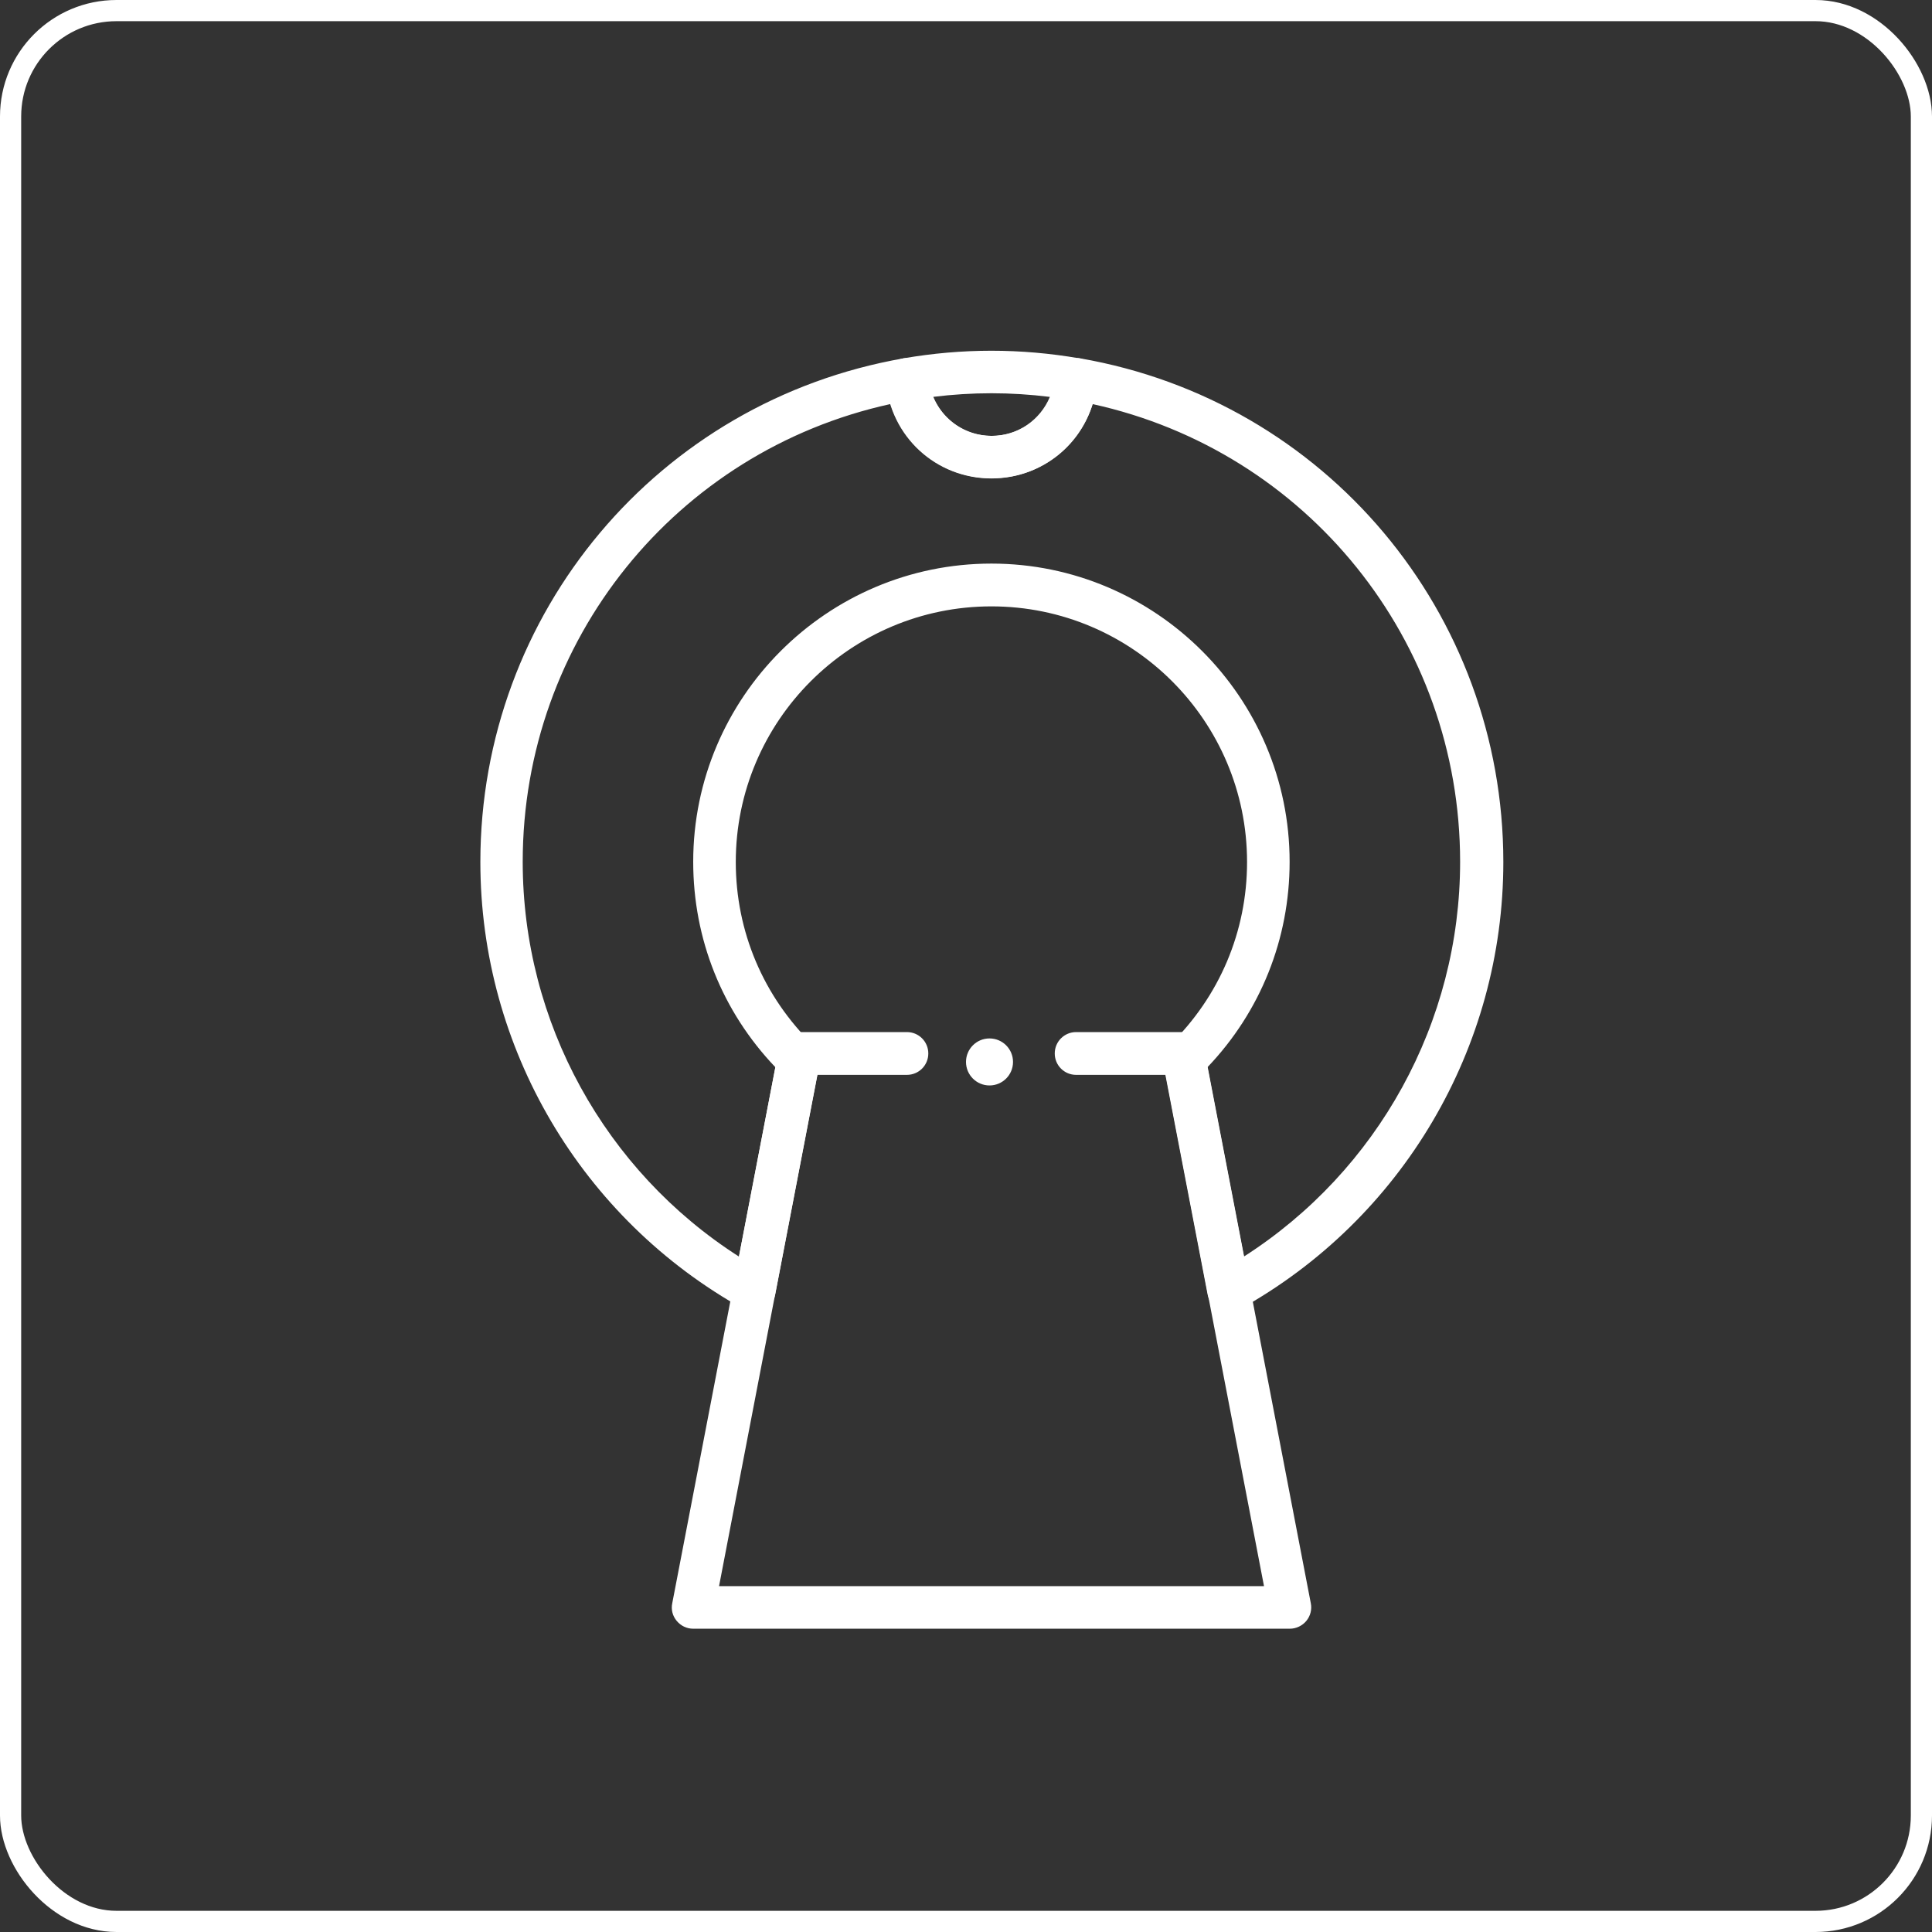 <?xml version="1.0" encoding="UTF-8"?><svg id="uuid-7dd3c08c-7739-4d3d-80aa-85ac7bc6f6ed" xmlns="http://www.w3.org/2000/svg" viewBox="0 0 91.22 91.22"><rect x="0" y="0" width="91.22" height="91.22" fill="#333333" stroke="none"/><defs><style>.uuid-80e93ad0-a31b-4cb6-9602-df09e80f2be3{fill:none;stroke:#fff;stroke-miterlimit:10;}.uuid-8b89ca57-28fe-43eb-a20a-5faa835c3e0f{fill:#fff;stroke-width:0px;}</style></defs><g id="uuid-1e030365-90b6-4a47-b040-fc9ec4e5caa7"><rect class="uuid-80e93ad0-a31b-4cb6-9602-df09e80f2be3" x=".5" y=".5" width="90.22" height="90.22" rx="5" ry="5"/><path class="uuid-8b89ca57-28fe-43eb-a20a-5faa835c3e0f" d="M46.81,22.59c-2.62,0-4.76-1.97-4.99-4.59-.05-.52.31-.99.83-1.08,2.78-.48,5.54-.48,8.32,0,.51.09.88.56.83,1.08-.23,2.62-2.37,4.59-4.99,4.59ZM44.05,18.74c.46,1.09,1.52,1.84,2.76,1.84s2.3-.74,2.76-1.84c-1.85-.23-3.67-.23-5.52,0Z"/><path class="uuid-8b89ca57-28fe-43eb-a20a-5faa835c3e0f" d="M60.89,76.9h-28.16c-.3,0-.58-.13-.78-.37s-.27-.54-.21-.83l5.03-26.15c.09-.47.51-.82.99-.82h5.06c.56,0,1.01.45,1.01,1.01s-.45,1.01-1.01,1.01h-4.23l-4.64,24.14h25.73l-4.64-24.14h-4.23c-.56,0-1.01-.45-1.01-1.01s.45-1.01,1.01-1.01h5.06c.48,0,.9.34.99.82l5.03,26.15c.06.29-.02.6-.21.83s-.48.37-.78.37Z"/><path class="uuid-8b89ca57-28fe-43eb-a20a-5faa835c3e0f" d="M58.01,61.94c-.15,0-.29-.03-.43-.09-.29-.14-.5-.4-.56-.72l-2.09-10.87c-.06-.33.04-.67.29-.91,2.36-2.3,3.66-5.37,3.66-8.65,0-6.66-5.41-12.07-12.07-12.07s-12.07,5.41-12.07,12.07c0,3.28,1.3,6.35,3.66,8.65.24.24.35.58.29.91l-2.09,10.87c-.06.32-.27.58-.56.72-.29.14-.63.12-.91-.03-7.68-4.26-12.45-12.35-12.45-21.12,0-11.76,8.4-21.76,19.98-23.78.28-.05.56.02.79.19.22.17.36.43.39.71.14,1.57,1.42,2.76,2.99,2.76s2.85-1.18,2.99-2.76c.02-.28.17-.54.39-.71.22-.17.51-.24.79-.19,11.58,2.01,19.98,12.01,19.98,23.78,0,8.77-4.77,16.86-12.45,21.12-.15.08-.32.13-.49.13ZM42.03,19.08c-10.11,2.22-17.35,11.15-17.35,21.61,0,7.57,3.88,14.59,10.21,18.64l1.72-8.94c-2.51-2.63-3.88-6.05-3.88-9.7,0-7.76,6.32-14.08,14.08-14.08s14.08,6.32,14.08,14.08c0,3.64-1.37,7.07-3.88,9.7l1.72,8.94c6.33-4.05,10.21-11.07,10.21-18.64,0-10.46-7.24-19.39-17.35-21.61-.64,2.06-2.54,3.5-4.77,3.5s-4.13-1.44-4.77-3.5Z"/><circle class="uuid-8b89ca57-28fe-43eb-a20a-5faa835c3e0f" cx="46.72" cy="50.14" r="1.11"/></g></svg>